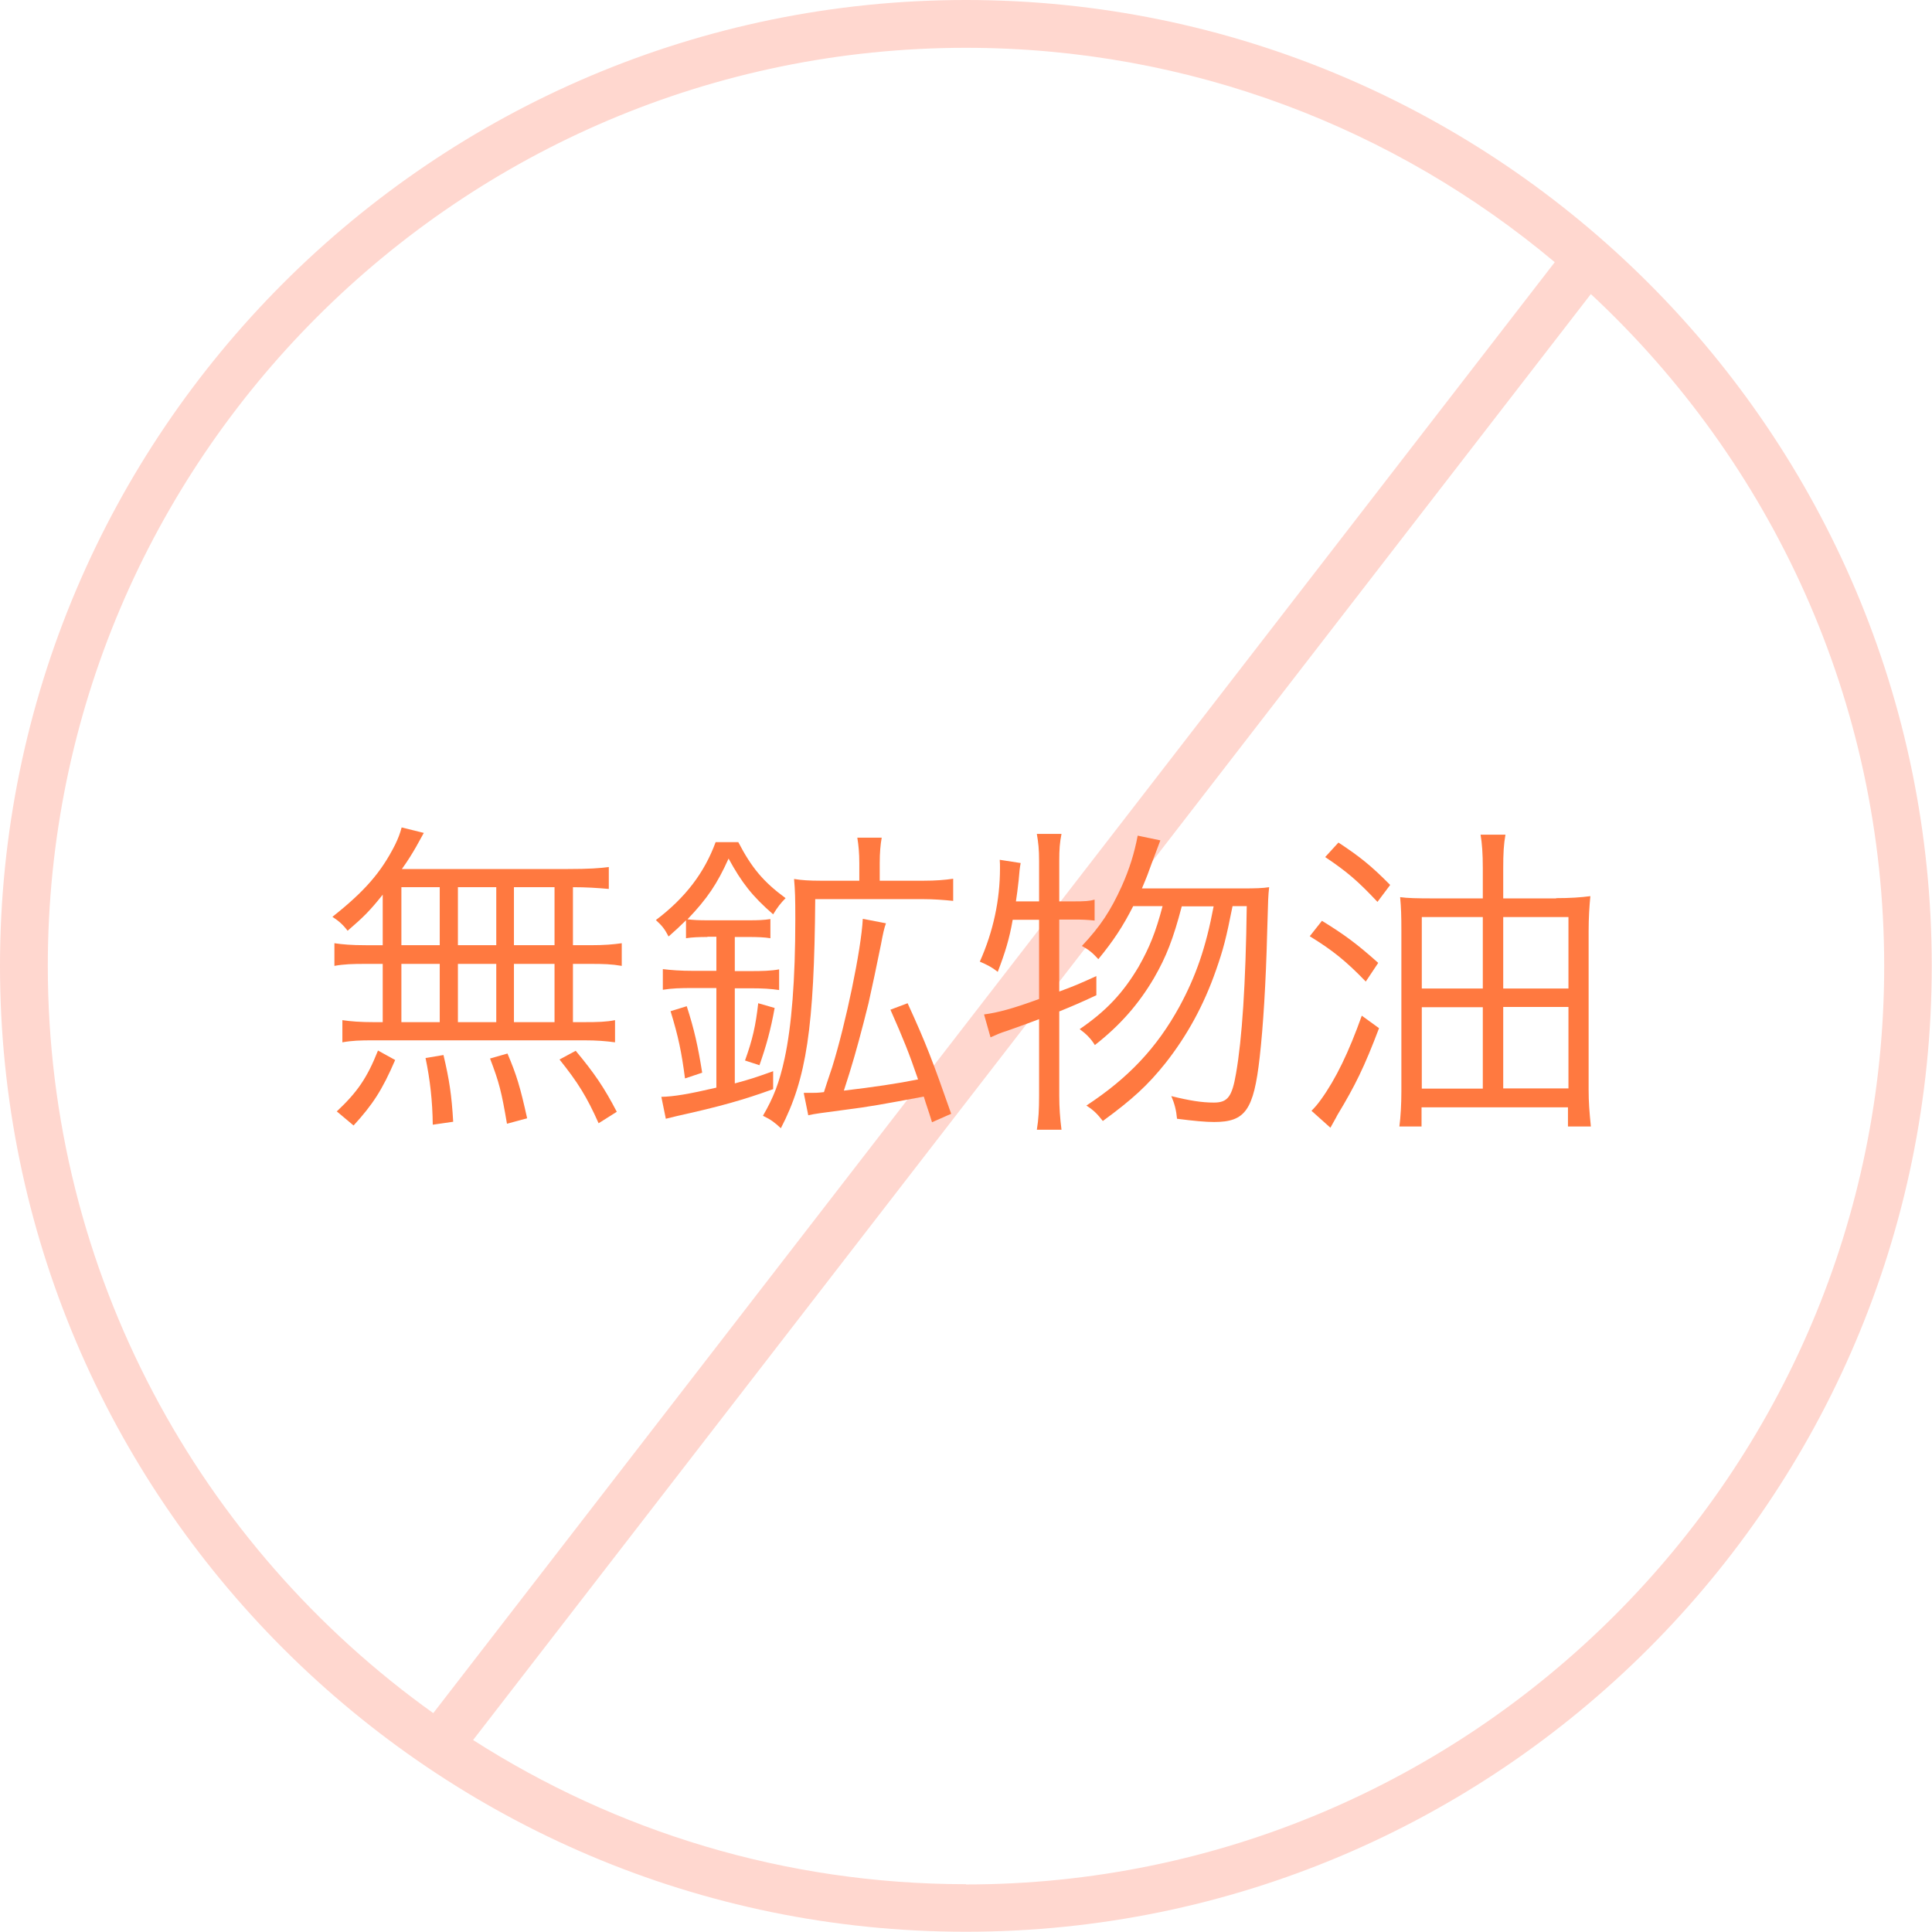 <?xml version="1.0" encoding="UTF-8"?><svg id="_イヤー_2" xmlns="http://www.w3.org/2000/svg" viewBox="0 0 77.59 77.59"><defs><style>.cls-1{fill:#ffd7cf;}.cls-2{fill:#ff7940;}</style></defs><g id="text"><g><path class="cls-1" d="M38.79,0C17.4,0,0,17.4,0,38.79s17.4,38.79,38.79,38.79,38.79-17.4,38.79-38.79S60.19,0,38.79,0ZM1.92,38.79C1.92,18.46,18.46,1.92,38.79,1.92c9,0,17.25,3.24,23.65,8.61L17.4,68.8C8.04,62.11,1.92,51.16,1.92,38.79Zm36.88,36.88c-7.29,0-14.08-2.13-19.8-5.79L63.89,11.81c7.24,6.74,11.78,16.34,11.78,26.99,0,20.33-16.54,36.88-36.88,36.88Z"/><g><path class="cls-2" d="M15.37,35.93c-.51,.64-.76,.89-1.41,1.45-.18-.24-.35-.39-.61-.56,1.3-1.03,1.96-1.79,2.52-2.9,.13-.27,.2-.46,.26-.69l.89,.22q-.09,.16-.31,.56c-.16,.28-.34,.57-.57,.89h6.67c.84,0,1.26-.03,1.64-.08v.88c-.47-.04-.89-.07-1.44-.07v2.33h.69c.58,0,.92-.03,1.27-.08v.91c-.41-.07-.72-.08-1.27-.08h-.69v2.34h.43c.58,0,.91-.01,1.26-.08v.89c-.37-.05-.73-.08-1.25-.08H14.98c-.51,0-.84,.01-1.23,.08v-.89c.34,.05,.72,.08,1.27,.08h.35v-2.34h-.68c-.54,0-.87,.01-1.26,.08v-.91c.34,.05,.69,.08,1.26,.08h.68v-2.03Zm-1.84,8.7c.81-.76,1.21-1.33,1.65-2.44l.69,.38c-.52,1.21-.91,1.8-1.67,2.63l-.68-.57Zm2.59-6.67h1.54v-2.33h-1.54v2.33Zm0,3.09h1.54v-2.34h-1.54v2.34Zm1.26,4.12c-.01-.95-.11-1.82-.29-2.68l.72-.12c.23,.97,.33,1.61,.39,2.68l-.83,.12Zm2.55-7.21v-2.33h-1.54v2.33h1.54Zm0,3.09v-2.34h-1.54v2.34h1.54Zm.43,4.08c-.22-1.29-.31-1.65-.68-2.62l.7-.2c.37,.87,.51,1.34,.79,2.6l-.81,.22Zm1.91-7.17v-2.33h-1.63v2.33h1.63Zm0,3.09v-2.34h-1.63v2.34h1.63Zm1.77,4.06c-.47-1.06-.84-1.65-1.57-2.56l.65-.35c.76,.91,1.15,1.49,1.65,2.45l-.73,.46Z"/><path class="cls-2" d="M28.4,37.63c-.31,0-.61,.01-.85,.05v-.72c-.31,.3-.39,.38-.7,.65-.16-.31-.26-.43-.51-.66,1.18-.89,1.95-1.9,2.4-3.13h.91c.53,1.02,1,1.59,1.9,2.25-.19,.19-.33,.37-.5,.65-.84-.73-1.26-1.27-1.79-2.24-.46,1.02-.85,1.6-1.65,2.44,.23,.03,.47,.04,.83,.04h1.63c.39,0,.61-.01,.87-.05v.77c-.23-.04-.53-.05-.87-.05h-.56v1.37h.61c.5,0,.85-.01,1.17-.07v.83c-.33-.05-.66-.07-1.17-.07h-.61v3.82c.6-.16,.84-.24,1.54-.49v.72c-1.19,.43-2.1,.69-3.86,1.08-.12,.03-.34,.08-.45,.11l-.18-.88c.49-.01,1.1-.11,2.21-.37v-4h-.93c-.52,0-.85,.01-1.22,.07v-.83c.33,.04,.7,.07,1.23,.07h.92v-1.37h-.35Zm-.89,5.68c-.14-1.07-.27-1.69-.58-2.7l.65-.2c.3,.93,.45,1.6,.62,2.67l-.69,.23Zm2.41-.72c.3-.83,.43-1.4,.53-2.3l.66,.19c-.16,.89-.34,1.53-.61,2.3l-.58-.19Zm7.18-7.22c.47,0,.85-.03,1.18-.08v.89c-.39-.04-.8-.07-1.18-.07h-4.36c-.04,5.15-.35,7.22-1.38,9.2-.26-.24-.39-.34-.72-.5,.42-.72,.66-1.33,.87-2.3,.28-1.29,.43-3.16,.43-5.6,0-.88-.01-1.14-.05-1.61,.29,.05,.62,.07,1.06,.07h1.56v-.71c0-.39-.03-.72-.08-1.02h.98c-.05,.27-.08,.61-.08,1.02v.71h1.79Zm-4.81,8.52h.29c.15,0,.26,0,.51-.03q.08-.26,.33-1c.54-1.73,1.17-4.73,1.23-5.96l.93,.18c-.07,.19-.12,.42-.2,.85-.23,1.12-.3,1.46-.5,2.36l-.2,.79c-.27,1.04-.46,1.71-.79,2.72,1.25-.15,2.13-.28,2.98-.45-.37-1.08-.58-1.6-1.11-2.8l.69-.26c.75,1.64,1,2.3,1.75,4.44l-.77,.34c-.16-.53-.22-.66-.33-1.03-1.61,.3-2.2,.41-3.16,.53-1.03,.14-1.17,.15-1.48,.22l-.18-.89Z"/><path class="cls-2" d="M40.67,36.94c-.13,.75-.3,1.31-.6,2.09-.24-.19-.42-.28-.72-.41,.54-1.21,.81-2.47,.81-3.75,0-.15,0-.18-.01-.34l.84,.13c-.04,.22-.05,.33-.08,.69-.04,.38-.07,.57-.11,.85h.93v-1.63c0-.46-.03-.73-.09-1.08h.99c-.07,.35-.09,.62-.09,1.08v1.63h.61c.41,0,.6-.01,.81-.07v.84c-.29-.03-.49-.04-.81-.04h-.61v2.89c.6-.22,.81-.31,1.49-.62v.77c-.65,.3-.85,.39-1.49,.65v3.39c0,.45,.03,.89,.09,1.36h-.99c.07-.42,.09-.81,.09-1.36v-3.08q-.3,.12-1.29,.47c-.26,.08-.39,.14-.66,.26l-.26-.92c.54-.07,1.15-.23,2.21-.62v-3.18h-1.07Zm6.79-.54c-.34,1.3-.62,2.02-1.11,2.87-.62,1.06-1.38,1.92-2.38,2.7-.16-.26-.35-.45-.61-.64,1.07-.73,1.75-1.46,2.37-2.51,.43-.76,.68-1.37,.96-2.43h-1.18c-.41,.81-.8,1.4-1.4,2.13-.24-.26-.37-.37-.66-.53,.75-.8,1.15-1.41,1.6-2.4,.31-.69,.51-1.34,.64-2.03l.91,.19q-.08,.2-.35,.93c-.12,.34-.19,.53-.39,1h4.01c.55,0,.85-.01,1.1-.05-.04,.37-.04,.39-.08,1.82-.05,1.99-.16,3.78-.3,5.01-.24,2.13-.58,2.6-1.83,2.6-.34,0-.79-.04-1.49-.13-.03-.34-.1-.61-.23-.91,.73,.18,1.22,.26,1.71,.26,.56,0,.73-.24,.89-1.17,.24-1.37,.39-3.6,.43-6.72h-.57c-.26,1.31-.37,1.73-.66,2.56-.5,1.44-1.18,2.66-2.03,3.74-.71,.89-1.33,1.46-2.52,2.33-.22-.28-.35-.42-.66-.62,1.69-1.11,2.83-2.32,3.74-3.98,.66-1.22,1.06-2.37,1.37-4.02h-1.26Z"/><path class="cls-2" d="M53.09,36.98c.91,.56,1.41,.93,2.26,1.69l-.5,.75c-.8-.83-1.34-1.26-2.25-1.82l.49-.62Zm2.29,4.32c-.58,1.53-.95,2.29-1.67,3.48-.09,.18-.13,.23-.28,.51l-.76-.68c.11-.11,.23-.24,.38-.45,.6-.83,1.12-1.91,1.64-3.37l.69,.5Zm-1.64-7.47c.87,.57,1.34,.95,2.09,1.71l-.51,.68c-.79-.84-1.22-1.21-2.1-1.8l.53-.58Zm8.75,2.24c.58,0,.99-.03,1.38-.08-.04,.41-.07,.87-.07,1.41v6.36c0,.5,.03,.88,.09,1.48h-.92v-.77h-5.88v.77h-.89c.05-.37,.08-.89,.08-1.41v-6.46c0-.58-.01-.92-.05-1.34,.28,.04,.7,.05,1.3,.05h2.02v-1.22c0-.58-.03-.99-.09-1.34h1c-.07,.39-.09,.75-.09,1.37v1.19h2.13Zm-5.39,.76v2.87h2.45v-2.87h-2.45Zm0,3.62v3.27h2.45v-3.27h-2.45Zm3.27-.75h2.62v-2.87h-2.62v2.87Zm0,4.01h2.62v-3.27h-2.62v3.27Z"/></g></g></g></svg>